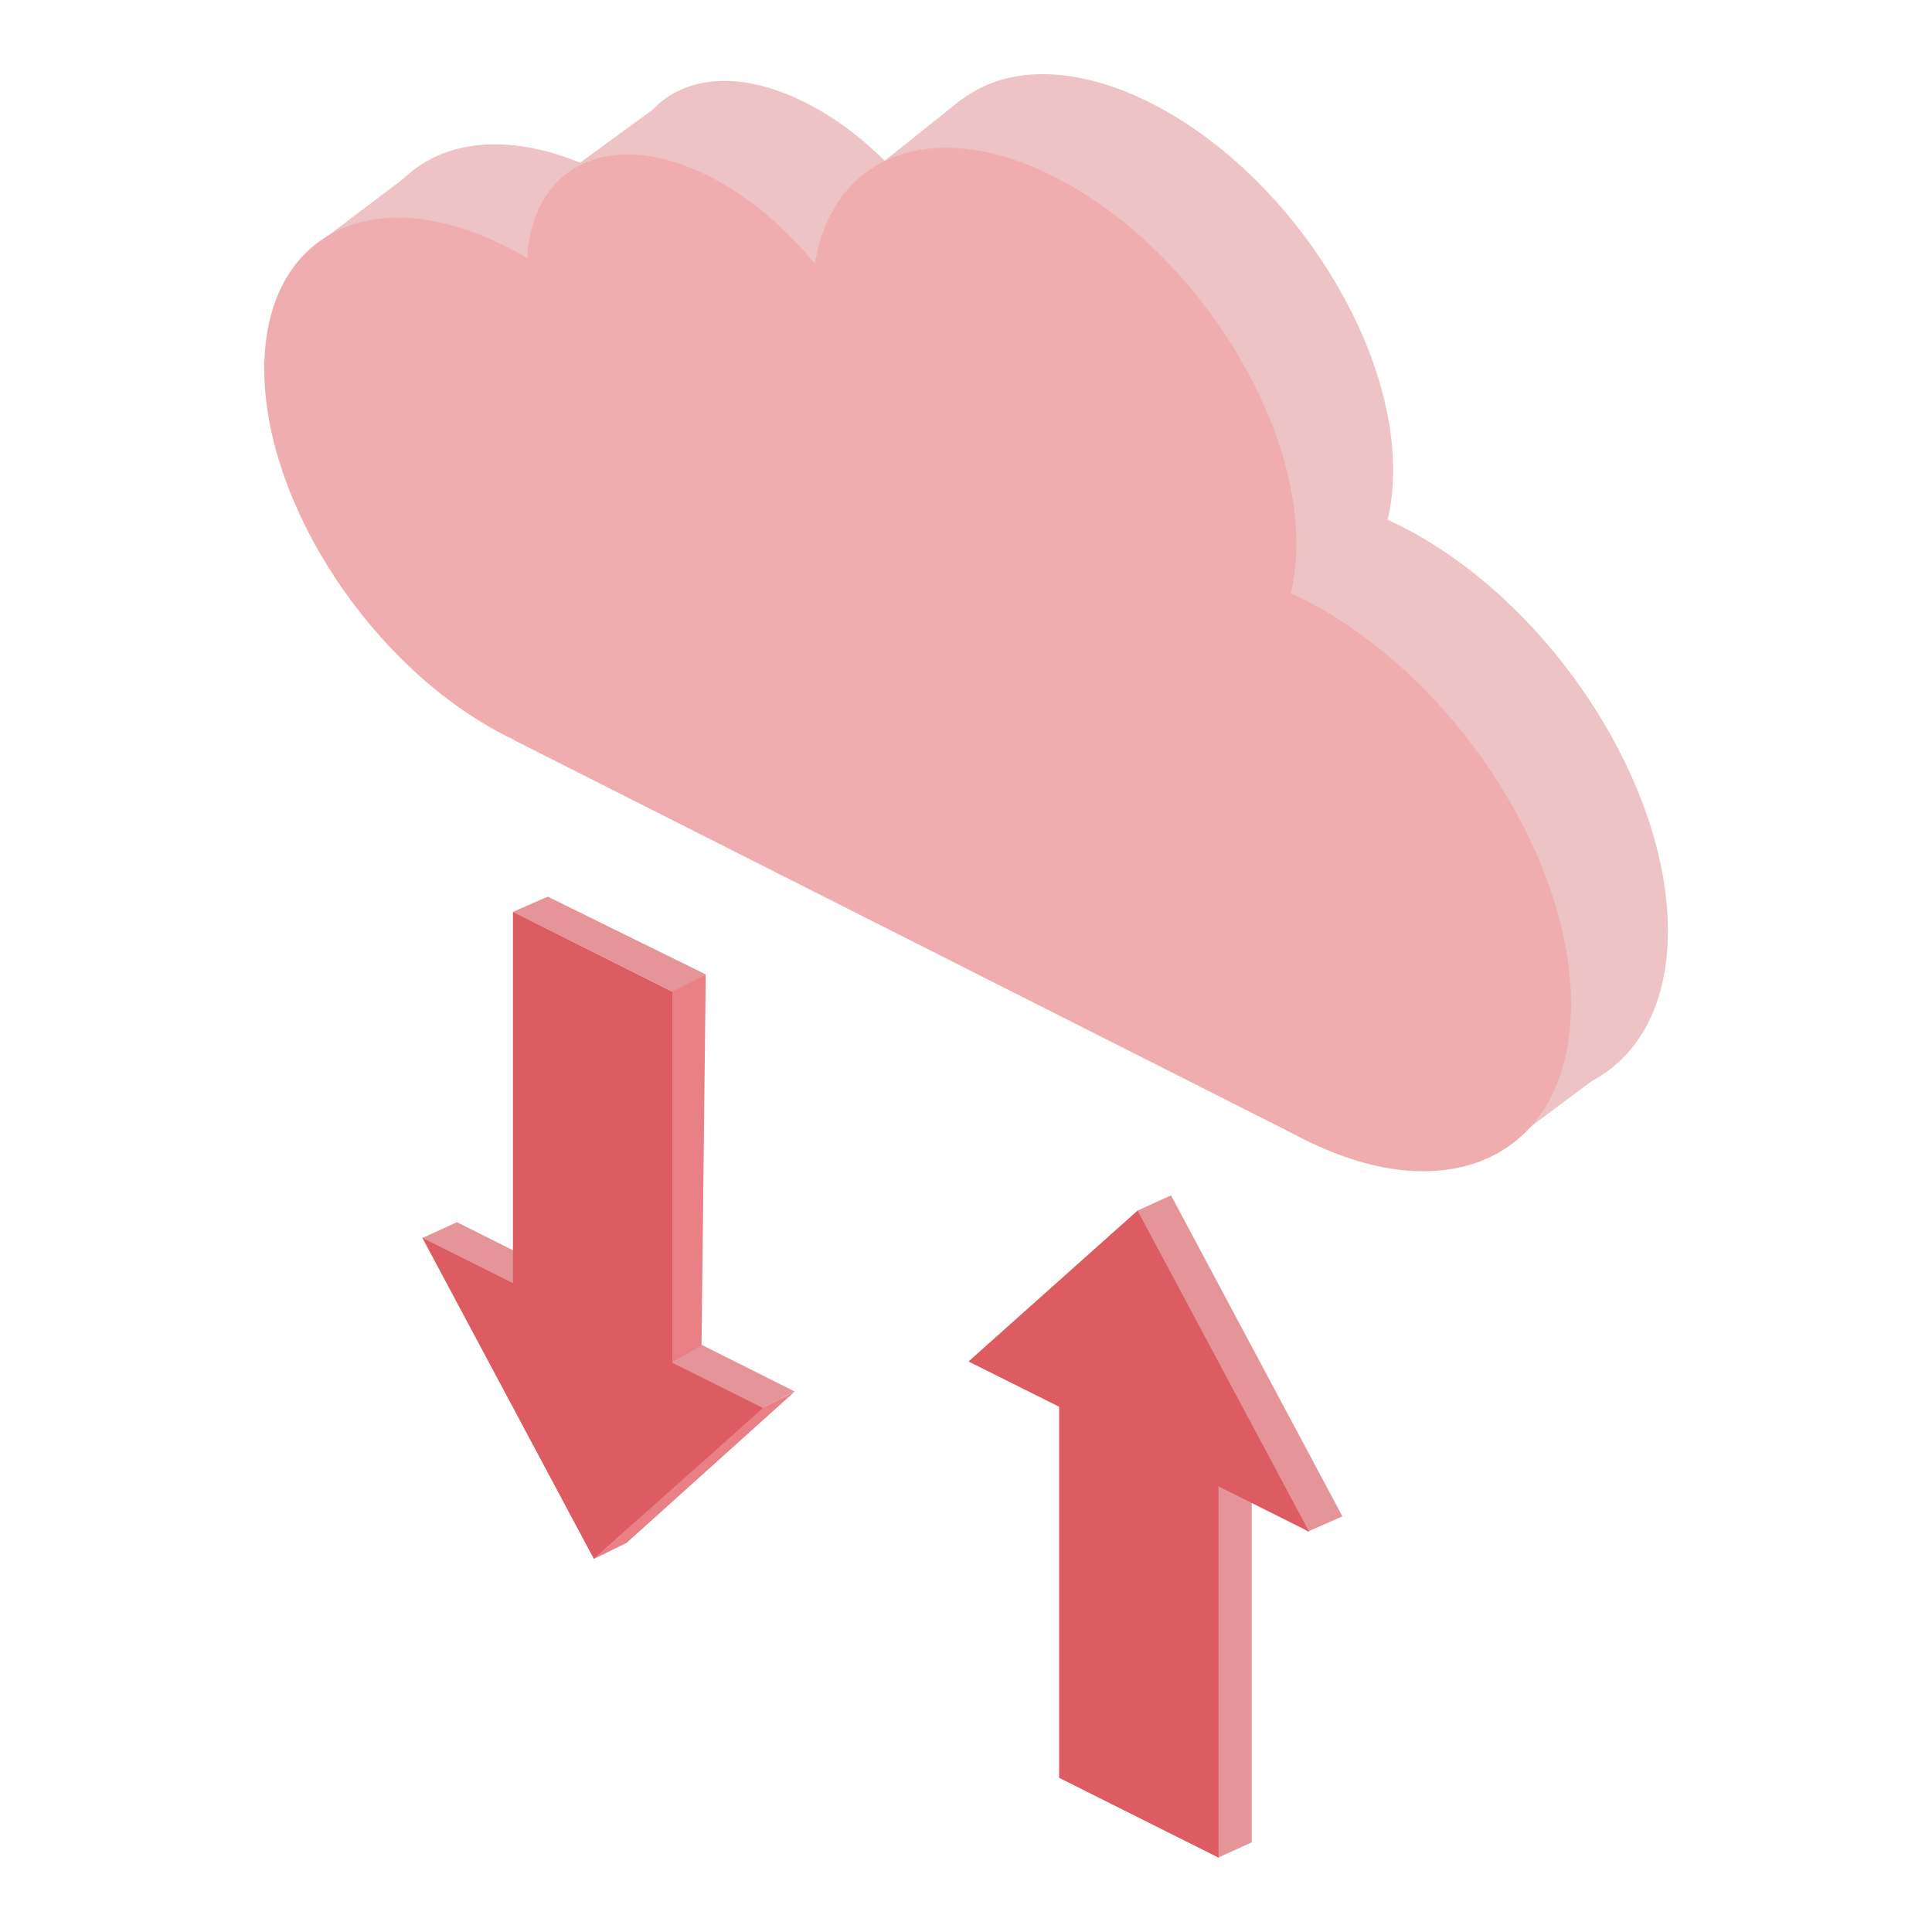 <?xml version="1.0" encoding="UTF-8"?>
<svg id="_レイヤー_2" data-name="レイヤー 2" xmlns="http://www.w3.org/2000/svg" viewBox="0 0 100 100">
  <defs>
    <style>
      .cls-1 {
        fill: none;
      }

      .cls-2 {
        fill: #e59598;
      }

      .cls-3 {
        fill: #f0adb0;
      }

      .cls-4 {
        fill: #e88085;
      }

      .cls-5 {
        fill: #dd5c62;
      }

      .cls-6 {
        fill: #eec3c5;
      }
    </style>
  </defs>
  <g id="_レイヤー_1-2" data-name="レイヤー 1">
    <g>
      <rect class="cls-1" width="100" height="100"/>
      <g>
        <path class="cls-2" d="M21.86,64.08l1.79-.82,17.48,8.76-1.73.89-10.54-3.98-7.01-4.86Z"/>
        <path class="cls-4" d="M34.77,51.24l1.76-.8-.22,19.2-1.54.88v-19.28Z"/>
        <path class="cls-4" d="M39.43,72.89l1.7-.86-8.7,7.83-1.69.83,8.69-7.8Z"/>
        <path class="cls-2" d="M26.55,47.2l1.8-.79,8.19,4.03-1.73.89-8.27-4.13Z"/>
        <path class="cls-5" d="M26.55,47.2l8.25,4.13v21.08l-8.25-4.13v-21.08Z"/>
        <path class="cls-5" d="M21.86,64.07l17.63,8.81-8.75,7.81-8.88-16.62Z"/>
        <path class="cls-6" d="M51.14,19.61c0,5.26-4.22,7.4-9.43,4.76-5.21-2.63-9.43-9.03-9.43-14.29s4.22-7.4,9.43-4.76c5.21,2.63,9.43,9.03,9.43,14.29Z"/>
        <path class="cls-6" d="M72.11,24.34c0,6.99-5.61,9.83-12.53,6.33-6.92-3.5-12.53-12-12.53-19s5.61-9.83,12.53-6.33c6.92,3.5,12.53,12,12.53,19Z"/>
        <path class="cls-6" d="M43.75,27.97c0,6.99-5.61,9.83-12.53,6.33-6.92-3.5-12.53-12-12.53-19s5.61-9.83,12.53-6.33c6.92,3.5,12.53,12,12.53,19Z"/>
        <path class="cls-6" d="M86.33,48.18c0,7.71-6.19,10.84-13.82,6.98-7.63-3.86-13.82-13.23-13.82-20.95s6.19-10.84,13.82-6.98c7.63,3.86,13.82,13.23,13.82,20.95Z"/>
        <path class="cls-6" d="M72.97,55.4l-41.35-20.89V10.54l41.35,20.89v23.96Z"/>
        <path class="cls-6" d="M81.12,51.61l2.25,3.61-5.39,4.03-3.34-3.47,6.48-4.17Z"/>
        <path class="cls-6" d="M49.77,5.14l2.25,3.61-5.39,4.03-1.66-3.8,4.8-3.84Z"/>
        <path class="cls-6" d="M34.34,5.27l2.25,3.61-5.39,4.03-1.46-4.28,4.6-3.36Z"/>
        <path class="cls-6" d="M21.52,8.77l2.25,3.61-5.39,4.03-1.92-3.82,5.06-3.82Z"/>
        <path class="cls-3" d="M46.13,23.42c0,5.26-4.22,7.4-9.43,4.76-5.21-2.63-9.43-9.03-9.43-14.29s4.22-7.4,9.43-4.77c5.21,2.63,9.43,9.03,9.43,14.29Z"/>
        <path class="cls-3" d="M67.1,28.15c0,6.99-5.61,9.83-12.53,6.33-6.92-3.5-12.53-12-12.53-19s5.61-9.83,12.53-6.33c6.92,3.5,12.53,12,12.53,19Z"/>
        <path class="cls-3" d="M38.74,31.77c0,6.99-5.61,9.83-12.53,6.33-6.92-3.5-12.53-12-12.53-19s5.61-9.83,12.53-6.33c6.92,3.5,12.53,12,12.53,19Z"/>
        <path class="cls-3" d="M81.32,51.99c0,7.71-6.19,10.84-13.82,6.98-7.63-3.86-13.82-13.23-13.82-20.95s6.19-10.84,13.82-6.98c7.63,3.86,13.82,13.23,13.82,20.95Z"/>
        <path class="cls-3" d="M67.96,59.2l-41.35-20.89V14.35l41.35,20.89v23.96Z"/>
        <path class="cls-2" d="M64.79,95.36l-1.76.8-6.49-26,8.25,4.13v21.08Z"/>
        <path class="cls-2" d="M69.48,78.49l-1.8.79-9.5-9.25.68-7.36,1.75-.8,8.88,16.63Z"/>
        <path class="cls-5" d="M63.07,96.15l-8.25-4.13v-21.08l8.25,4.13v21.08Z"/>
        <path class="cls-5" d="M67.76,79.28l-17.63-8.81,8.75-7.81,8.88,16.62Z"/>
      </g>
    </g>
  </g>
</svg>